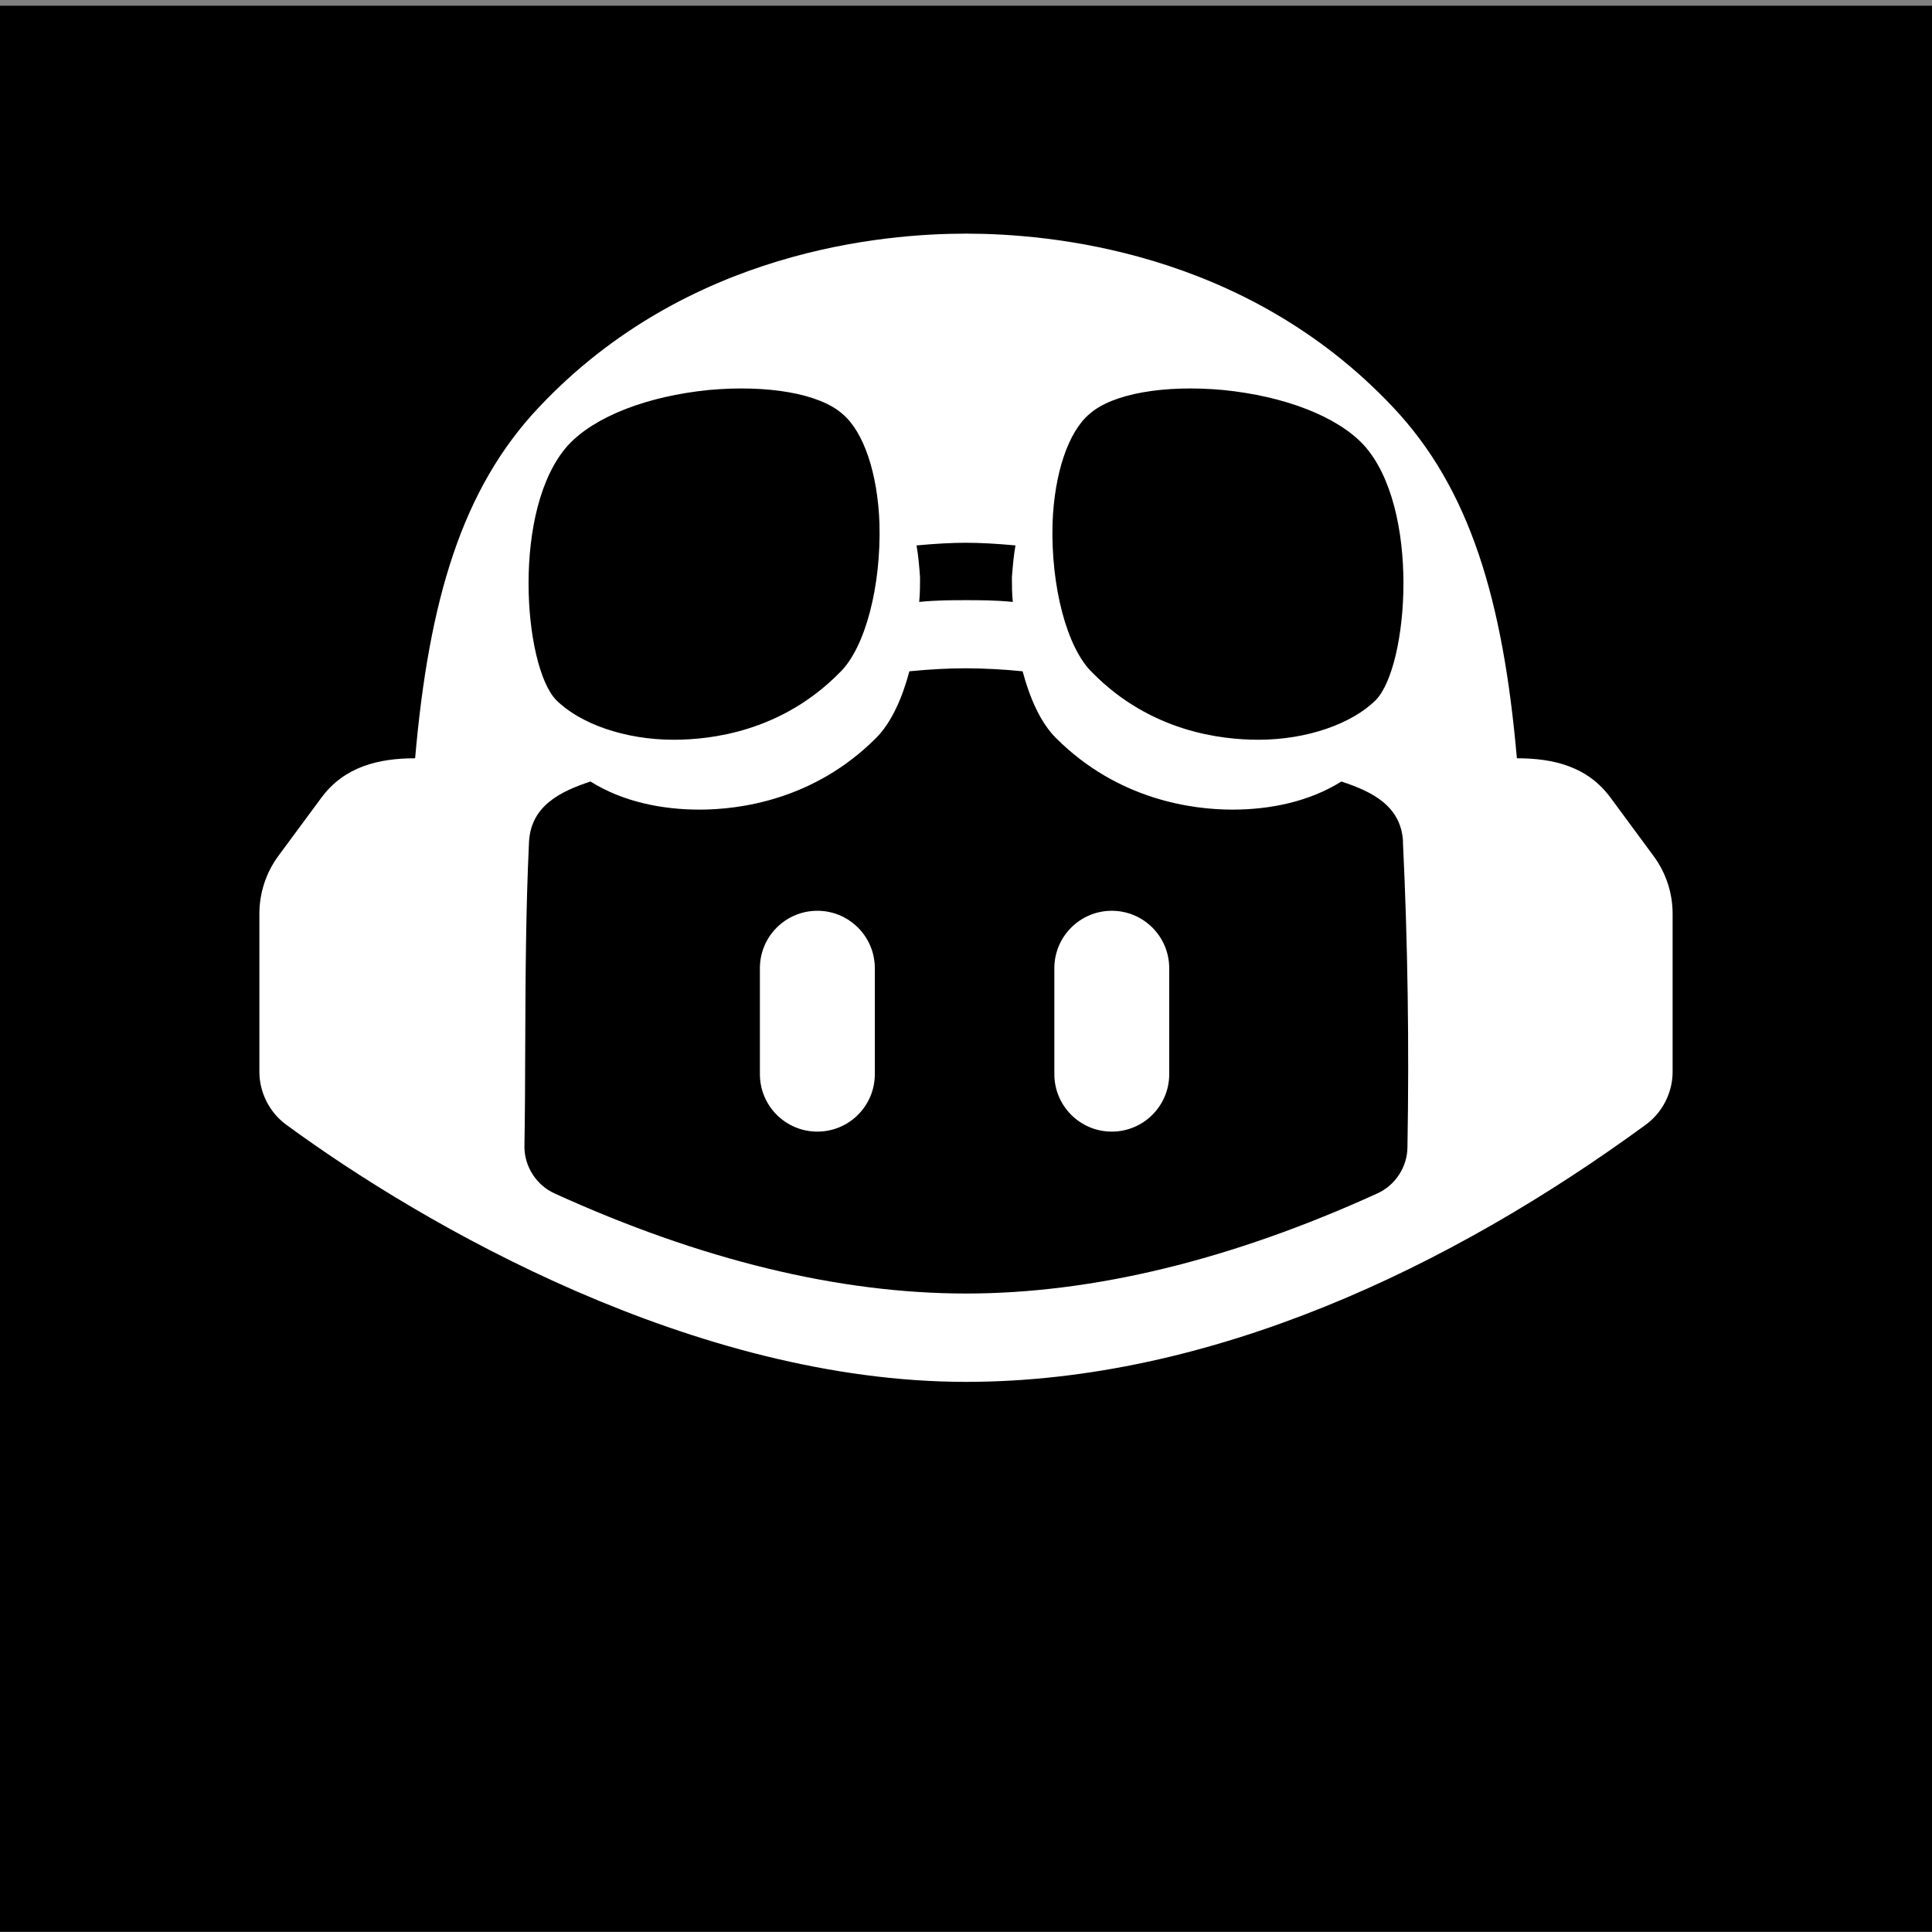 <svg width="324" height="324" viewBox="0 0 324 324" fill="none" xmlns="http://www.w3.org/2000/svg">
<rect x="0" y="0" width="324" height="324" fill="#808080" stroke="none"/>
<rect width="324" height="323" transform="translate(0 0.961)" fill="black"/>
<path d="M127.436 162.375C127.436 157.053 131.75 152.739 137.072 152.739C142.395 152.739 146.709 157.053 146.709 162.375V180.138C146.709 185.459 142.395 189.774 137.072 189.774C131.751 189.774 127.436 185.46 127.436 180.138V162.375ZM186.443 152.739C181.131 152.739 176.816 157.053 176.816 162.375V180.138C176.816 185.459 181.13 189.774 186.443 189.774C191.765 189.774 196.08 185.46 196.08 180.138V162.375C196.08 157.053 191.766 152.739 186.443 152.739Z" fill="white"/>
<path fill-rule="evenodd" clip-rule="evenodd" d="M280.5 153.233V179.796C280.491 183.226 278.789 186.571 276.024 188.595C243.36 212.506 203.056 231.742 162 231.742C116.573 231.742 71.098 205.57 47.977 188.596C45.211 186.572 43.51 183.227 43.5 179.796V153.234C43.5 149.75 44.612 146.357 46.674 143.549L53.887 133.789C57.746 128.553 63.495 127.165 69.616 127.165C71.925 100.802 77.39 81.985 90.457 68.215C115.338 41.852 148.372 39.181 162 39.181C175.628 39.181 208.662 41.852 233.542 68.214C246.591 81.985 252.075 100.802 254.384 127.165C260.523 127.165 266.235 128.524 270.103 133.789L277.316 143.568C279.388 146.381 280.5 149.745 280.5 153.233H280.5ZM235.292 141.163C234.978 135.119 230.065 132.743 224.952 131.061C219.564 134.445 212.987 135.775 206.686 135.775C199.995 135.775 187.508 134.169 177.12 123.8C174.497 121.197 172.711 117.11 171.494 112.577C168.346 112.257 165.184 112.089 162.019 112.073C159.197 112.073 155.956 112.235 152.506 112.577C151.29 117.11 149.493 121.197 146.88 123.8C136.511 134.169 124.005 135.775 117.314 135.775C111.014 135.775 104.418 134.454 99.03 131.061C93.936 132.734 89.051 135.148 88.718 141.163C88.177 152.53 88.129 163.896 88.082 175.253C88.063 180.955 88.044 186.667 87.948 192.368C87.977 195.686 89.973 198.765 92.986 200.133C117.505 211.3 140.684 216.926 162.019 216.926C183.317 216.926 206.496 211.3 230.996 200.133C234.008 198.765 236.014 195.686 236.033 192.368C236.328 175.319 236.09 158.203 235.273 141.164H235.292V141.163ZM93.271 117.395C97.271 121.386 104.827 124.057 112.971 124.057C119.196 124.057 131.038 122.727 140.817 112.795C145.112 108.652 147.783 98.284 147.488 87.763C147.184 79.324 144.818 72.358 141.263 69.402C137.414 65.99 128.671 64.508 118.892 65.401C108.524 66.437 99.79 69.839 95.343 74.582C85.715 85.102 87.787 111.759 93.271 117.395ZM153.703 91.469C153.998 93.094 154.15 94.872 154.293 96.801C154.293 98.131 154.293 99.472 154.15 100.944C157.115 100.65 159.634 100.65 162 100.65C164.367 100.65 166.885 100.65 169.85 100.944C169.698 99.472 169.698 98.131 169.698 96.801C169.85 94.872 170.002 93.094 170.297 91.469C167.179 91.175 164.367 91.023 162 91.023C159.634 91.023 156.811 91.175 153.703 91.469ZM176.512 87.763C176.217 98.283 178.888 108.652 183.184 112.796C192.953 122.727 204.804 124.057 211.029 124.057C219.174 124.057 226.729 121.386 230.73 117.395C236.214 111.759 238.285 85.102 228.658 74.582C224.211 69.839 215.477 66.437 205.109 65.401C195.329 64.508 186.586 65.99 182.737 69.402C179.183 72.358 176.816 79.324 176.512 87.763Z" fill="white"/>
</svg>
